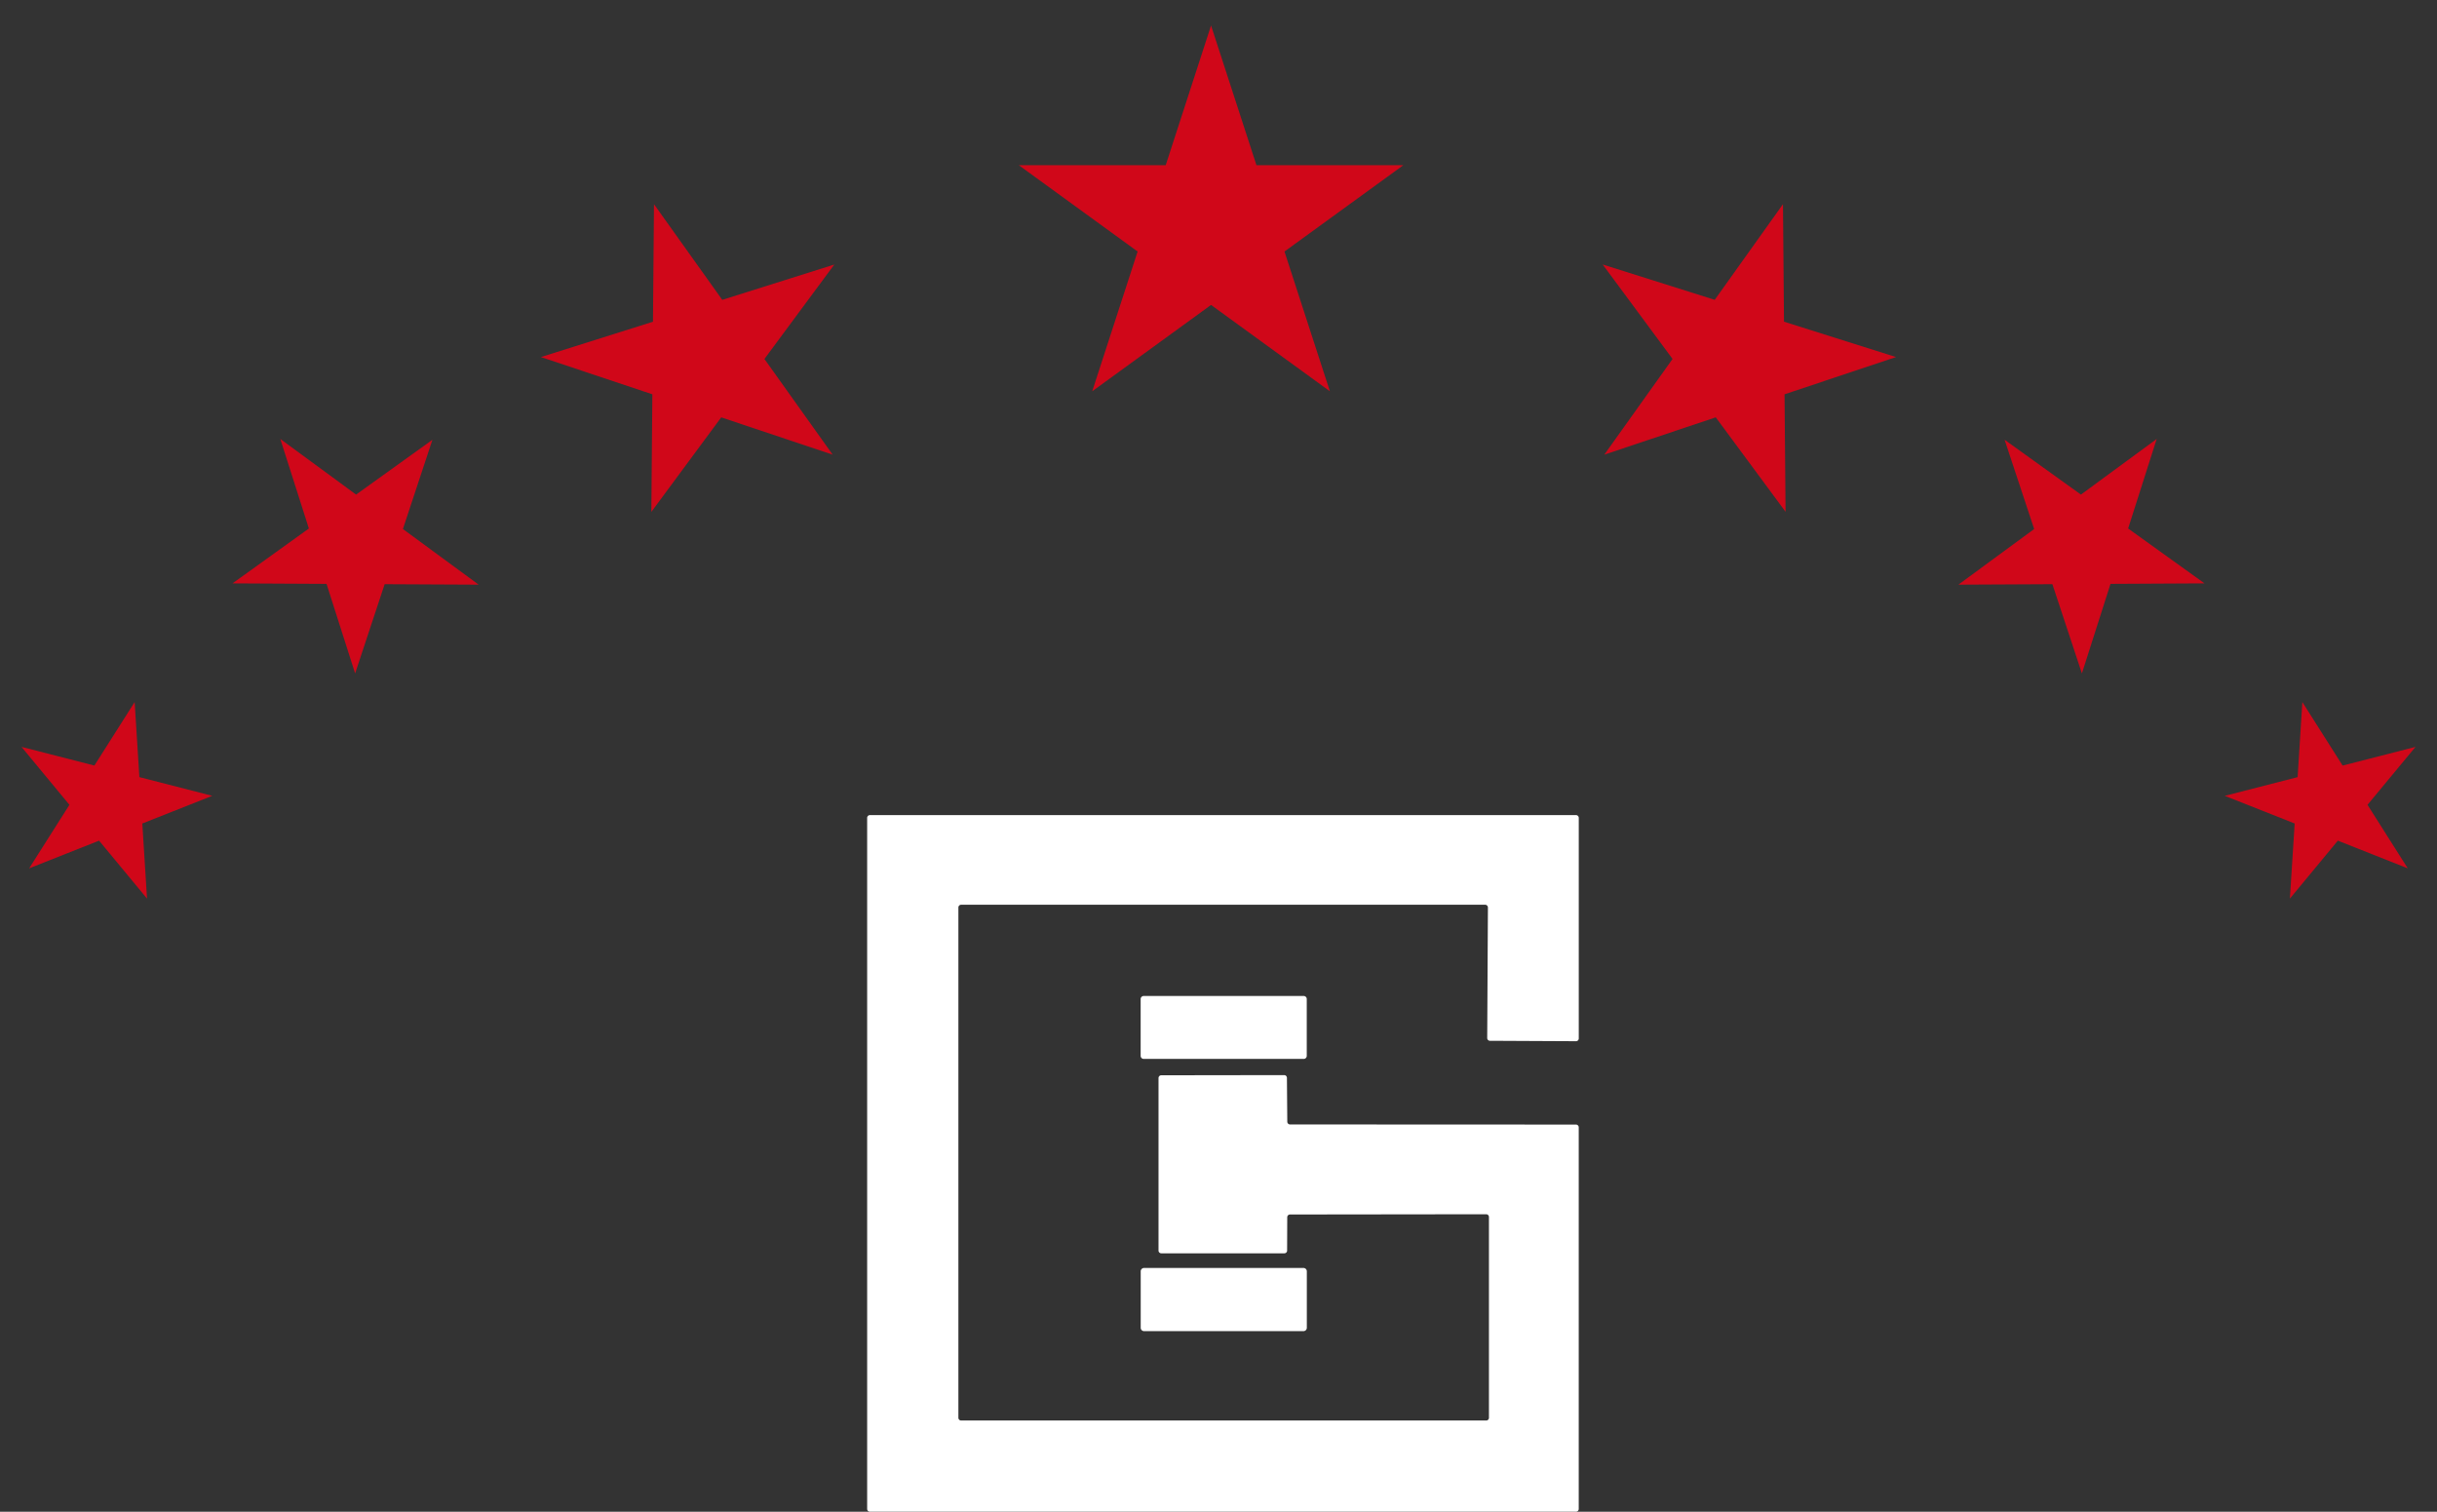 <svg xmlns="http://www.w3.org/2000/svg" xmlns:xlink="http://www.w3.org/1999/xlink" width="154.676" height="95.946" viewBox="0 0 154.676 95.946">
  <rect x="0" y="0" width="154.676" height="95.946" fill="#333333" stroke="none"/>
  <defs>
    <clipPath id="clip-path">
      <rect id="Rectangle_891" data-name="Rectangle 891" width="45.17" height="44.214" fill="#fff"/>
    </clipPath>
  </defs>
  <g id="Group_2138" data-name="Group 2138" transform="translate(-98.24 -3913.437)">
    <g id="Group_583" data-name="Group 583" transform="translate(153.278 3965.17)">
      <g id="Group_577" data-name="Group 577" transform="translate(0 -0.001)" clip-path="url(#clip-path)">
        <path id="Path_3799" data-name="Path 3799" d="M39.465,38.248V25.507a.175.175,0,0,0-.175-.175l-12.452.015a.175.175,0,0,0-.175.175l-.008,2.114a.175.175,0,0,1-.175.175H18.668a.175.175,0,0,1-.175-.175l0-10.949a.175.175,0,0,1,.175-.175l7.8-.011a.175.175,0,0,1,.175.175l.023,2.782a.175.175,0,0,0,.175.175l18.148.008a.175.175,0,0,1,.175.175V44.035a.175.175,0,0,1-.175.175l-44.82,0A.175.175,0,0,1,0,44.039V.175A.175.175,0,0,1,.175,0H44.991a.175.175,0,0,1,.175.175v14a.175.175,0,0,1-.175.175l-5.461-.027a.175.175,0,0,1-.175-.175L39.4,5.864a.175.175,0,0,0-.175-.175H5.966a.175.175,0,0,0-.175.175V38.248a.175.175,0,0,0,.175.175H39.291a.175.175,0,0,0,.175-.175" fill="#fff"/>
        <path id="Path_3800" data-name="Path 3800" d="M45.934,30.25H56.089a.193.193,0,0,1,.194.194v3.605a.193.193,0,0,1-.194.194H45.934a.193.193,0,0,1-.194-.194V30.444a.193.193,0,0,1,.194-.194" transform="translate(-28.381 -18.77)" fill="#fff"/>
        <path id="Path_3801" data-name="Path 3801" d="M45.963,75.73H56.08a.213.213,0,0,1,.213.213v3.583a.213.213,0,0,1-.213.213H45.963a.213.213,0,0,1-.213-.213V75.943a.213.213,0,0,1,.213-.213" transform="translate(-28.387 -46.989)" fill="#fff"/>
      </g>
    </g>
    <g id="Group_739" data-name="Group 739" transform="translate(99.605 3915.055)">
      <path id="Union_2" data-name="Union 2" d="M144.278,50.646l-4.436-1.755,4.623-1.187.3-4.763,2.556,4.029,4.624-1.185L148.9,49.461l2.555,4.032-4.437-1.758-3.044,3.677ZM4.924,51.735.485,53.493l2.556-4.032L0,45.784l4.625,1.185,2.556-4.029.3,4.763,4.625,1.187L7.667,50.646l.3,4.766ZM128.9,35.458l-5.966.03,4.809-3.531-1.876-5.664,4.844,3.479,4.809-3.531-1.813,5.683,4.847,3.482-5.966.032-1.815,5.683ZM19.36,35.438l-5.967-.032,4.847-3.482-1.813-5.683,4.809,3.531,4.845-3.479-1.873,5.664,4.807,3.531-5.966-.03-1.874,5.663Zm88.174-10.569-7.073,2.367,4.331-6.073-4.434-5.994,7.11,2.242L111.8,11.34l.065,7.458,7.11,2.245L111.9,23.407l.065,7.458ZM40.04,23.407l-7.073-2.364L40.079,18.8l.065-7.458,4.333,6.071,7.111-2.242-4.435,5.994,4.332,6.073-7.074-2.367-4.435,6ZM75.5,17.735l-7.542,5.48,2.881-8.87L63.3,8.867h9.322L75.5,0l2.882,8.867h9.322l-7.543,5.478,2.882,8.87Z" transform="translate(0 0)" fill="#d00719" stroke="rgba(0,0,0,0)" stroke-miterlimit="10" stroke-width="1"/>
    </g>
  </g>
</svg>